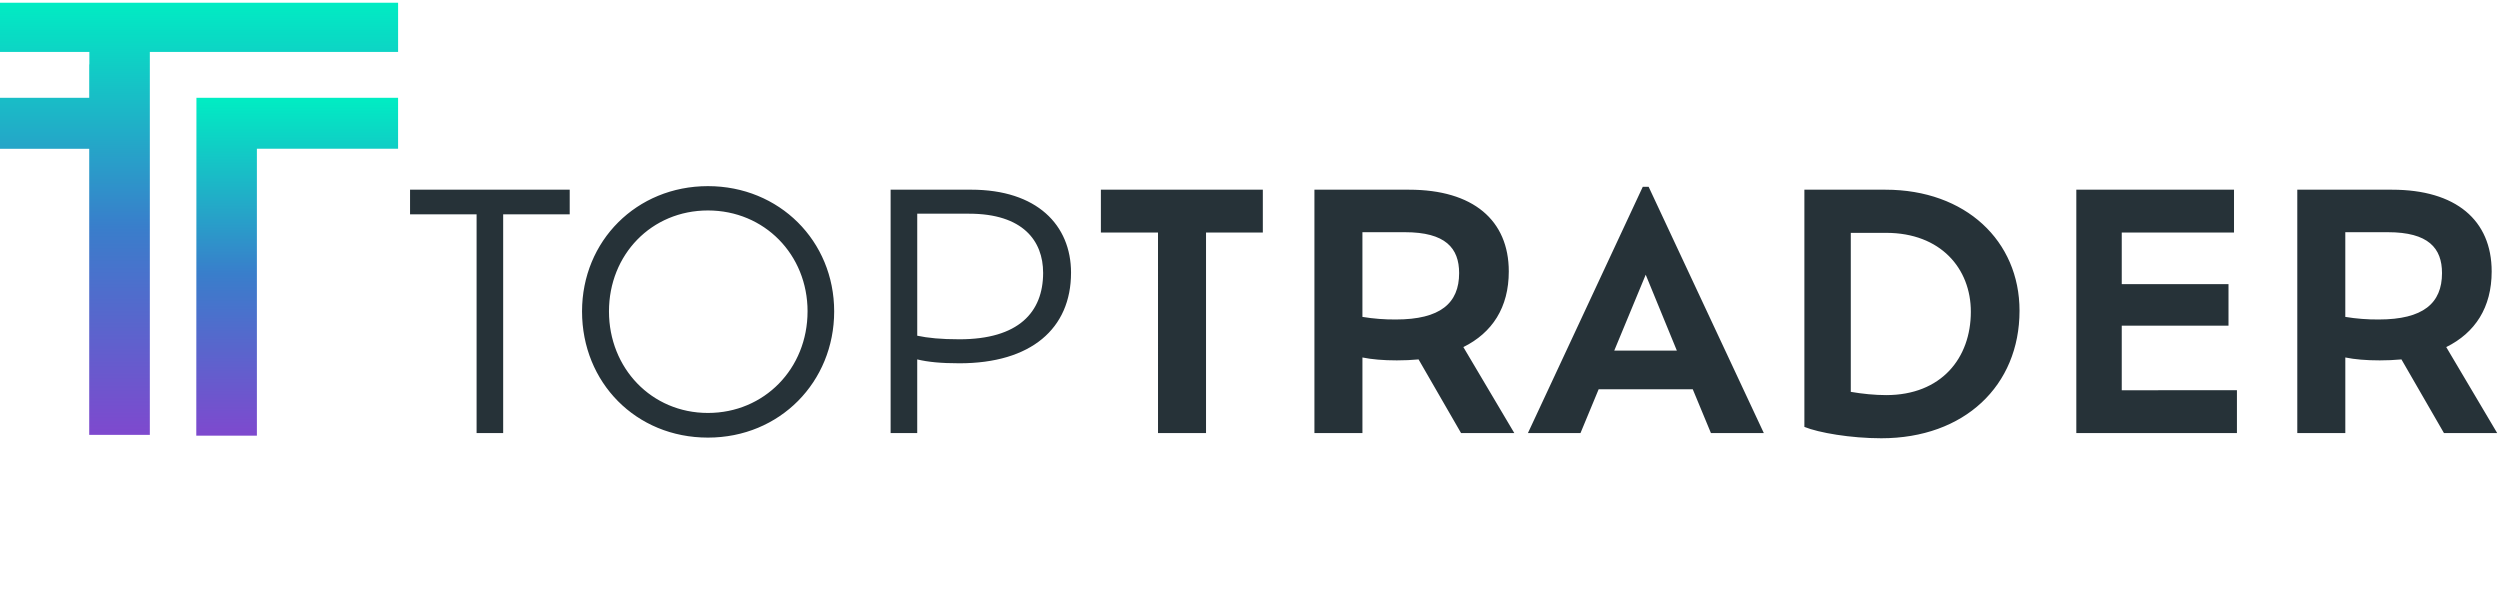 <svg width="190" height="46" viewBox="0 0 190 46" fill="none" xmlns="http://www.w3.org/2000/svg">
<g clip-path="url(#clip0_2_790)">
<path d="M6.792 0.071H0V3.945H6.792V4.895H6.78V7.433H0V11.307H6.78V33.051H11.387V3.945H30.255V0.071H6.792Z" fill="url(#paint0_linear_2_790)"/>
<path d="M14.916 33.113H19.524V11.306H30.254V7.434H14.929C14.925 15.994 14.921 24.554 14.918 33.114L14.916 33.113Z" fill="url(#paint1_linear_2_790)"/>
<path d="M36.221 16.291H31.164V14.417H43.298V16.291H38.241V32.914H36.221V16.291ZM44.235 23.666C44.235 18.312 48.378 14.146 53.803 14.146C59.229 14.146 63.397 18.313 63.397 23.666C63.397 29.016 59.278 33.258 53.803 33.258C48.328 33.258 44.235 29.067 44.235 23.666ZM61.375 23.666C61.375 19.349 58.094 15.995 53.803 15.995C49.513 15.995 46.282 19.349 46.282 23.666C46.282 27.98 49.513 31.384 53.803 31.384C58.094 31.384 61.374 28.006 61.374 23.665L61.375 23.666ZM81.398 20.73C81.398 24.973 78.365 27.61 72.916 27.61C71.509 27.61 70.523 27.512 69.709 27.315V32.913H67.687V14.416H73.803C78.81 14.416 81.399 17.104 81.399 20.729L81.398 20.73ZM79.277 20.73C79.277 18.313 77.749 16.241 73.656 16.241H69.71V25.514C70.524 25.687 71.509 25.786 72.916 25.786C77.404 25.786 79.278 23.739 79.278 20.729L79.277 20.73ZM88.008 17.672H83.667V14.417H95.975V17.672H91.658V32.912H88.009L88.008 17.672ZM111.041 32.913L107.811 27.315C107.294 27.365 106.726 27.389 106.159 27.389C105.123 27.389 104.26 27.315 103.545 27.168V32.913H99.896V14.417H107.097C111.954 14.417 114.668 16.735 114.668 20.632C114.668 23.369 113.41 25.293 111.215 26.378L115.087 32.912L111.041 32.913ZM110.894 20.755C110.894 18.855 109.858 17.647 106.775 17.647H103.544V24.084C104.383 24.223 105.233 24.288 106.084 24.281C109.463 24.281 110.894 23.048 110.894 20.754V20.755ZM128.65 29.584H121.498L120.117 32.913H116.122L124.852 14.195H125.296L134.051 32.913H130.031L128.65 29.584ZM125.074 20.878L122.682 26.648H127.442L125.074 20.878ZM153.484 23.615C153.484 29.312 149.292 33.308 142.979 33.308C140.659 33.308 138.218 32.888 137.133 32.445V14.417H143.299C149.39 14.417 153.484 18.313 153.484 23.615ZM149.784 23.69C149.784 20.41 147.491 17.697 143.348 17.697H140.66V29.781C141.523 29.93 142.485 30.028 143.348 30.028C147.541 30.028 149.784 27.217 149.784 23.691V23.69ZM170.007 29.657V32.913H157.8V14.417H169.785V17.672H161.253V21.594H169.366V24.75H161.253V29.658L170.007 29.657ZM185.741 32.913L182.51 27.315C181.96 27.365 181.409 27.39 180.858 27.389C179.822 27.389 178.959 27.315 178.244 27.168V32.913H174.594V14.417H181.796C186.653 14.417 189.367 16.735 189.367 20.632C189.367 23.369 188.109 25.293 185.914 26.378L189.786 32.912L185.741 32.913ZM185.593 20.755C185.593 18.855 184.557 17.647 181.474 17.647H178.243V24.084C179.083 24.223 179.933 24.288 180.783 24.281C184.162 24.281 185.593 23.048 185.593 20.754V20.755Z" fill="#263238"/>
</g>
<defs>
<linearGradient id="paint0_linear_2_790" x1="15.128" y1="33.051" x2="15.128" y2="0.071" gradientUnits="userSpaceOnUse">
<stop stop-color="#7E49CE"/>
<stop offset="0.48" stop-color="#397ECB"/>
<stop offset="1" stop-color="#00EDC3"/>
</linearGradient>
<linearGradient id="paint1_linear_2_790" x1="22.586" y1="33.113" x2="22.586" y2="7.433" gradientUnits="userSpaceOnUse">
<stop stop-color="#7E49CE"/>
<stop offset="0.48" stop-color="#397ECB"/>
<stop offset="1" stop-color="#00EDC3"/>
</linearGradient>
<clipPath id="clip0_2_790">
<rect width="190" height="45.205" fill="white" transform="translate(0 0.209)"/>
</clipPath>
</defs>
</svg>
